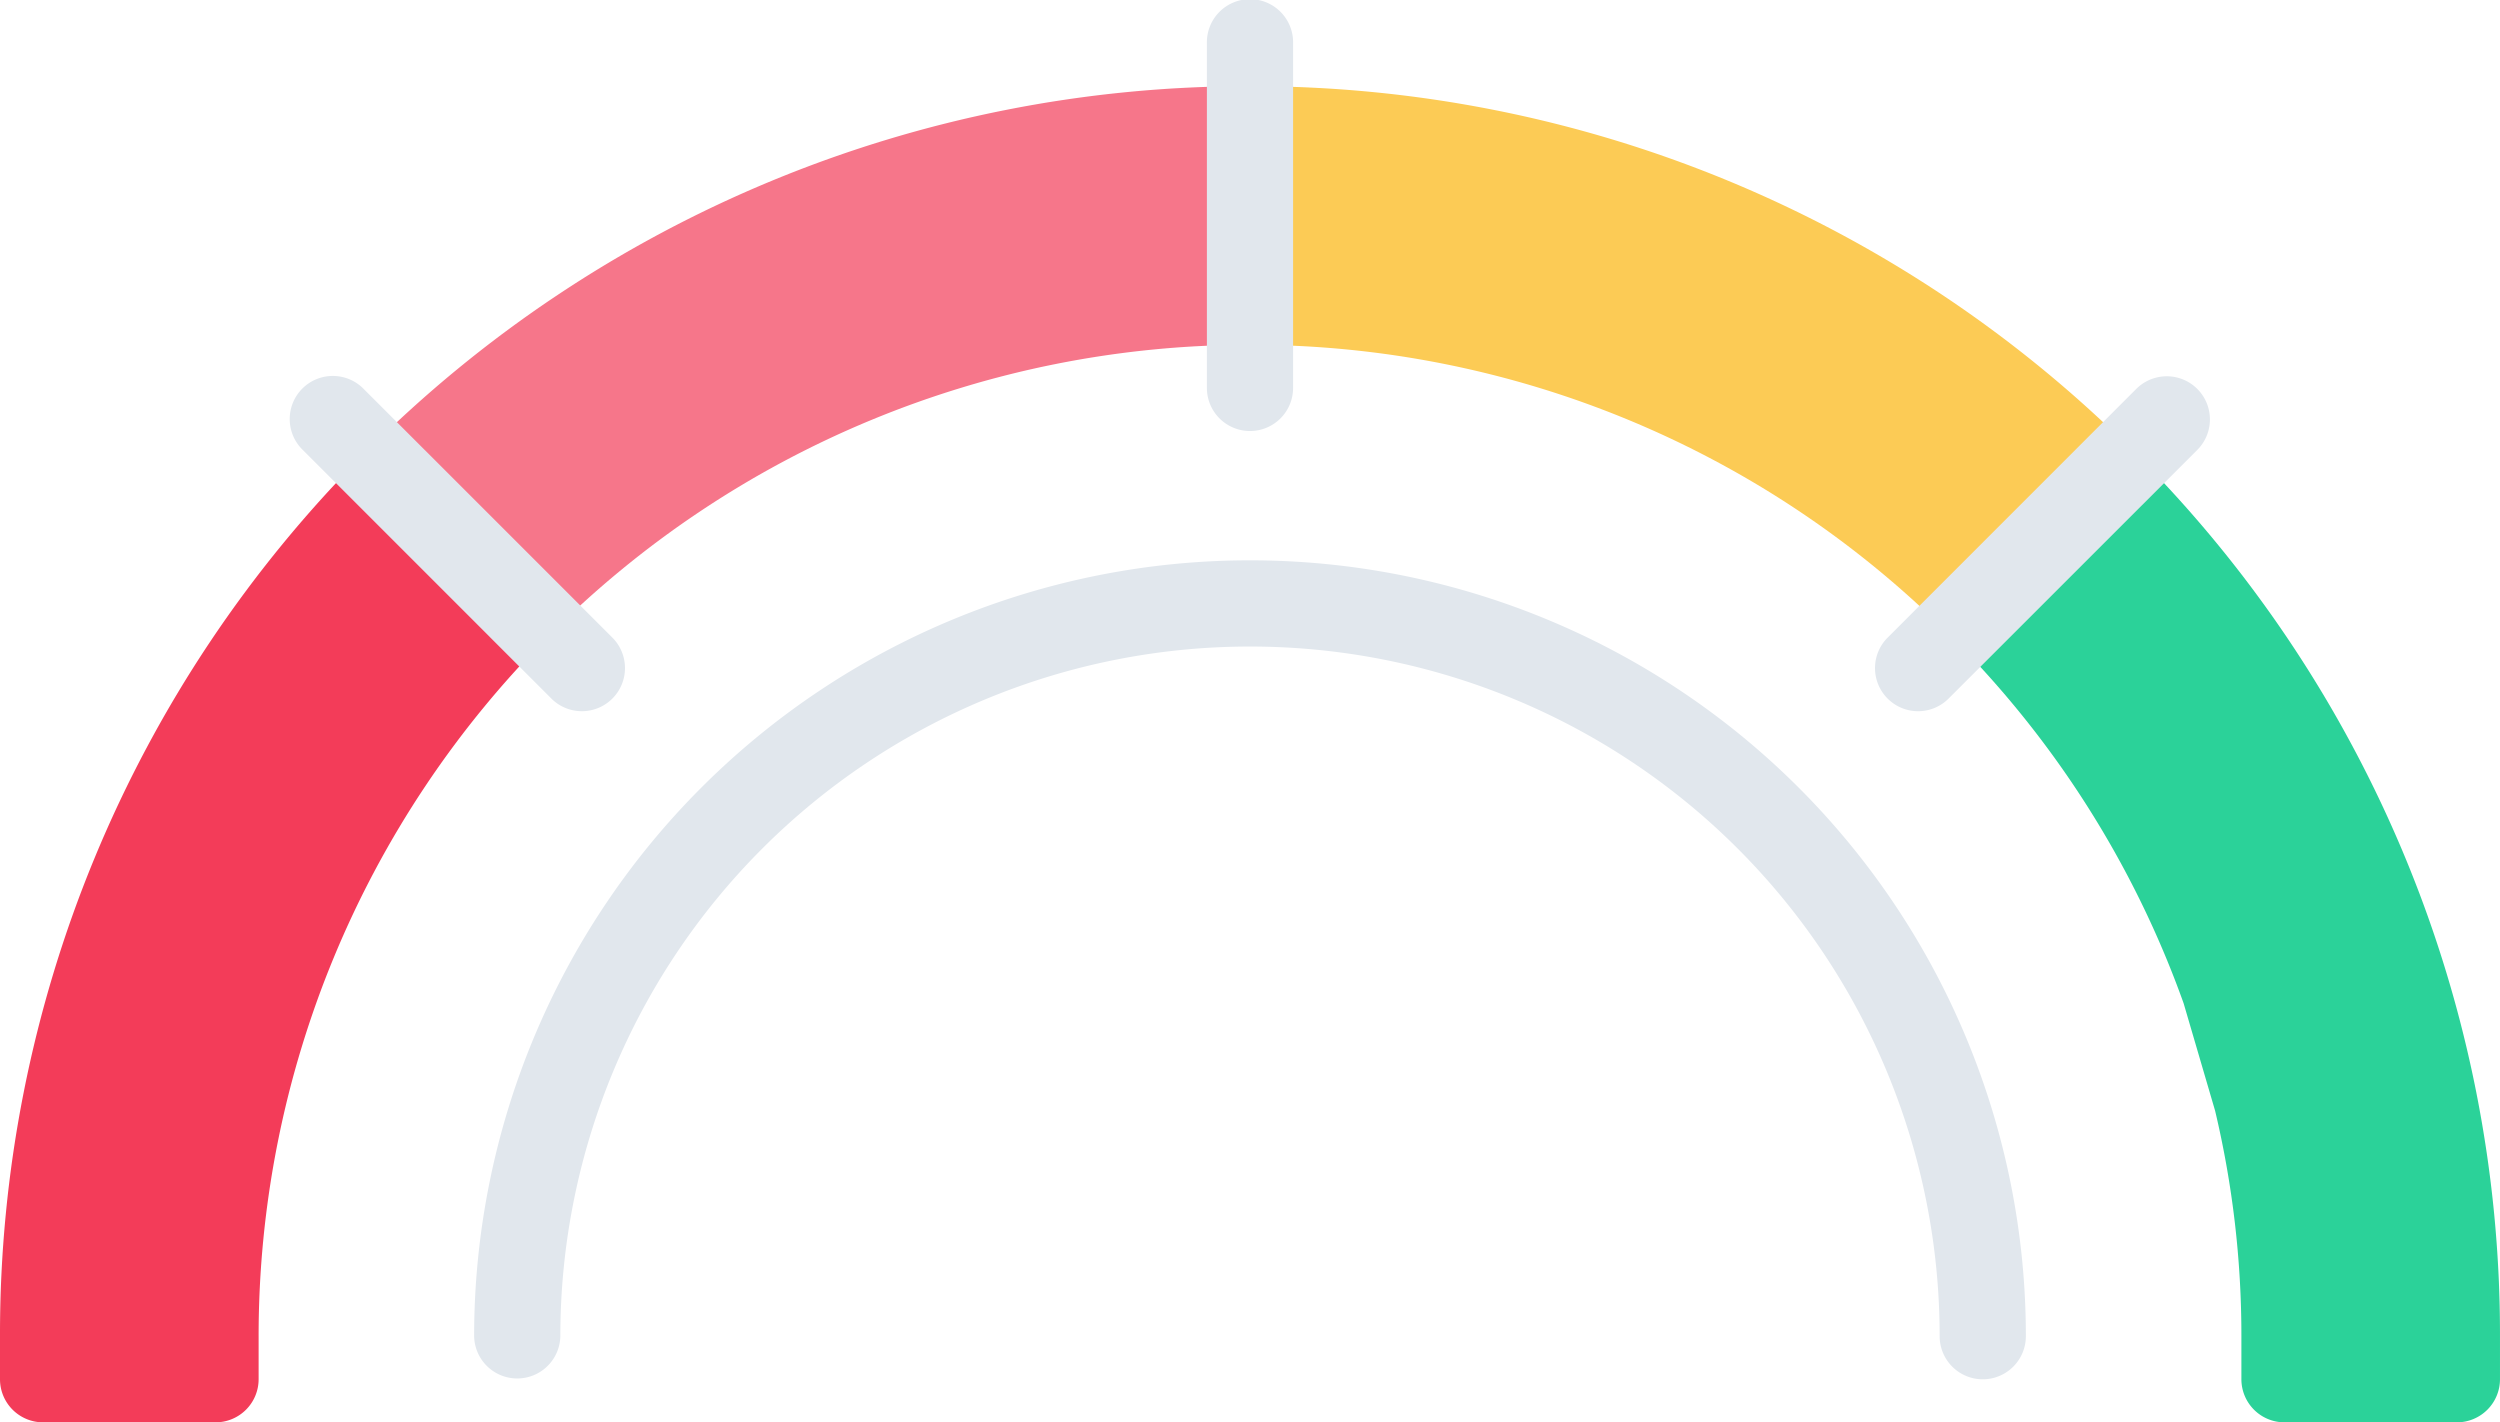 <svg xmlns="http://www.w3.org/2000/svg" width="159.016" height="90.474" viewBox="0 0 159.016 90.474"><g transform="translate(-41)"><path d="M107.958,65.091a2.742,2.742,0,0,1-2.742-2.742,43.866,43.866,0,1,0-87.733,0,2.742,2.742,0,0,1-5.483,0,49.35,49.35,0,1,1,98.7,0A2.742,2.742,0,0,1,107.958,65.091Z" transform="translate(59.158 22.641)" fill="#e1e7ed"/><path d="M35.929,22.142A62.965,62.965,0,0,0,17.45,66.721v2.742A2.742,2.742,0,0,1,14.708,72.2H3.742A2.742,2.742,0,0,1,1,69.463V66.721A79.253,79.253,0,0,1,24.277,10.49Z" transform="translate(40 18.27)" fill="#f33c59"/><path d="M65.721,2V18.45A62.965,62.965,0,0,0,21.142,36.929L9.49,25.277A79.253,79.253,0,0,1,65.721,2Z" transform="translate(54.786 3.483)" fill="#f33c59" opacity="0.7"/><path d="M86.231,25.277,74.552,36.956A62.712,62.712,0,0,0,30,18.45V2A79.253,79.253,0,0,1,86.231,25.277Z" transform="translate(90.508 3.483)" fill="#fccb55"/><path d="M57.929,10.49A79.253,79.253,0,0,1,81.206,66.721v2.742A2.742,2.742,0,0,1,78.464,72.2H67.5a2.742,2.742,0,0,1-2.742-2.742V66.721a61.822,61.822,0,0,0-1.672-14.339l-2-6.827A62.833,62.833,0,0,0,46.25,22.169Z" transform="translate(118.809 18.27)" fill="#2bd299"/><path d="M31.742,27.416A2.742,2.742,0,0,1,29,24.675V2.742a2.742,2.742,0,1,1,5.483,0V24.675A2.742,2.742,0,0,1,31.742,27.416Z" transform="translate(88.766)" fill="#e1e7ed"/><path d="M26.291,30.032a2.741,2.741,0,0,1-1.938-.8L8.534,13.412A2.742,2.742,0,1,1,12.41,9.533L28.23,25.352a2.742,2.742,0,0,1-1.938,4.68Z" transform="translate(51.721 15.205)" fill="#e1e7ed"/><path d="M47.241,30.033a2.742,2.742,0,0,1-1.938-4.68L61.119,9.533A2.743,2.743,0,0,1,65,13.413L49.18,29.229A2.742,2.742,0,0,1,47.241,30.033Z" transform="translate(115.762 15.205)" fill="#e1e7ed"/></g></svg>